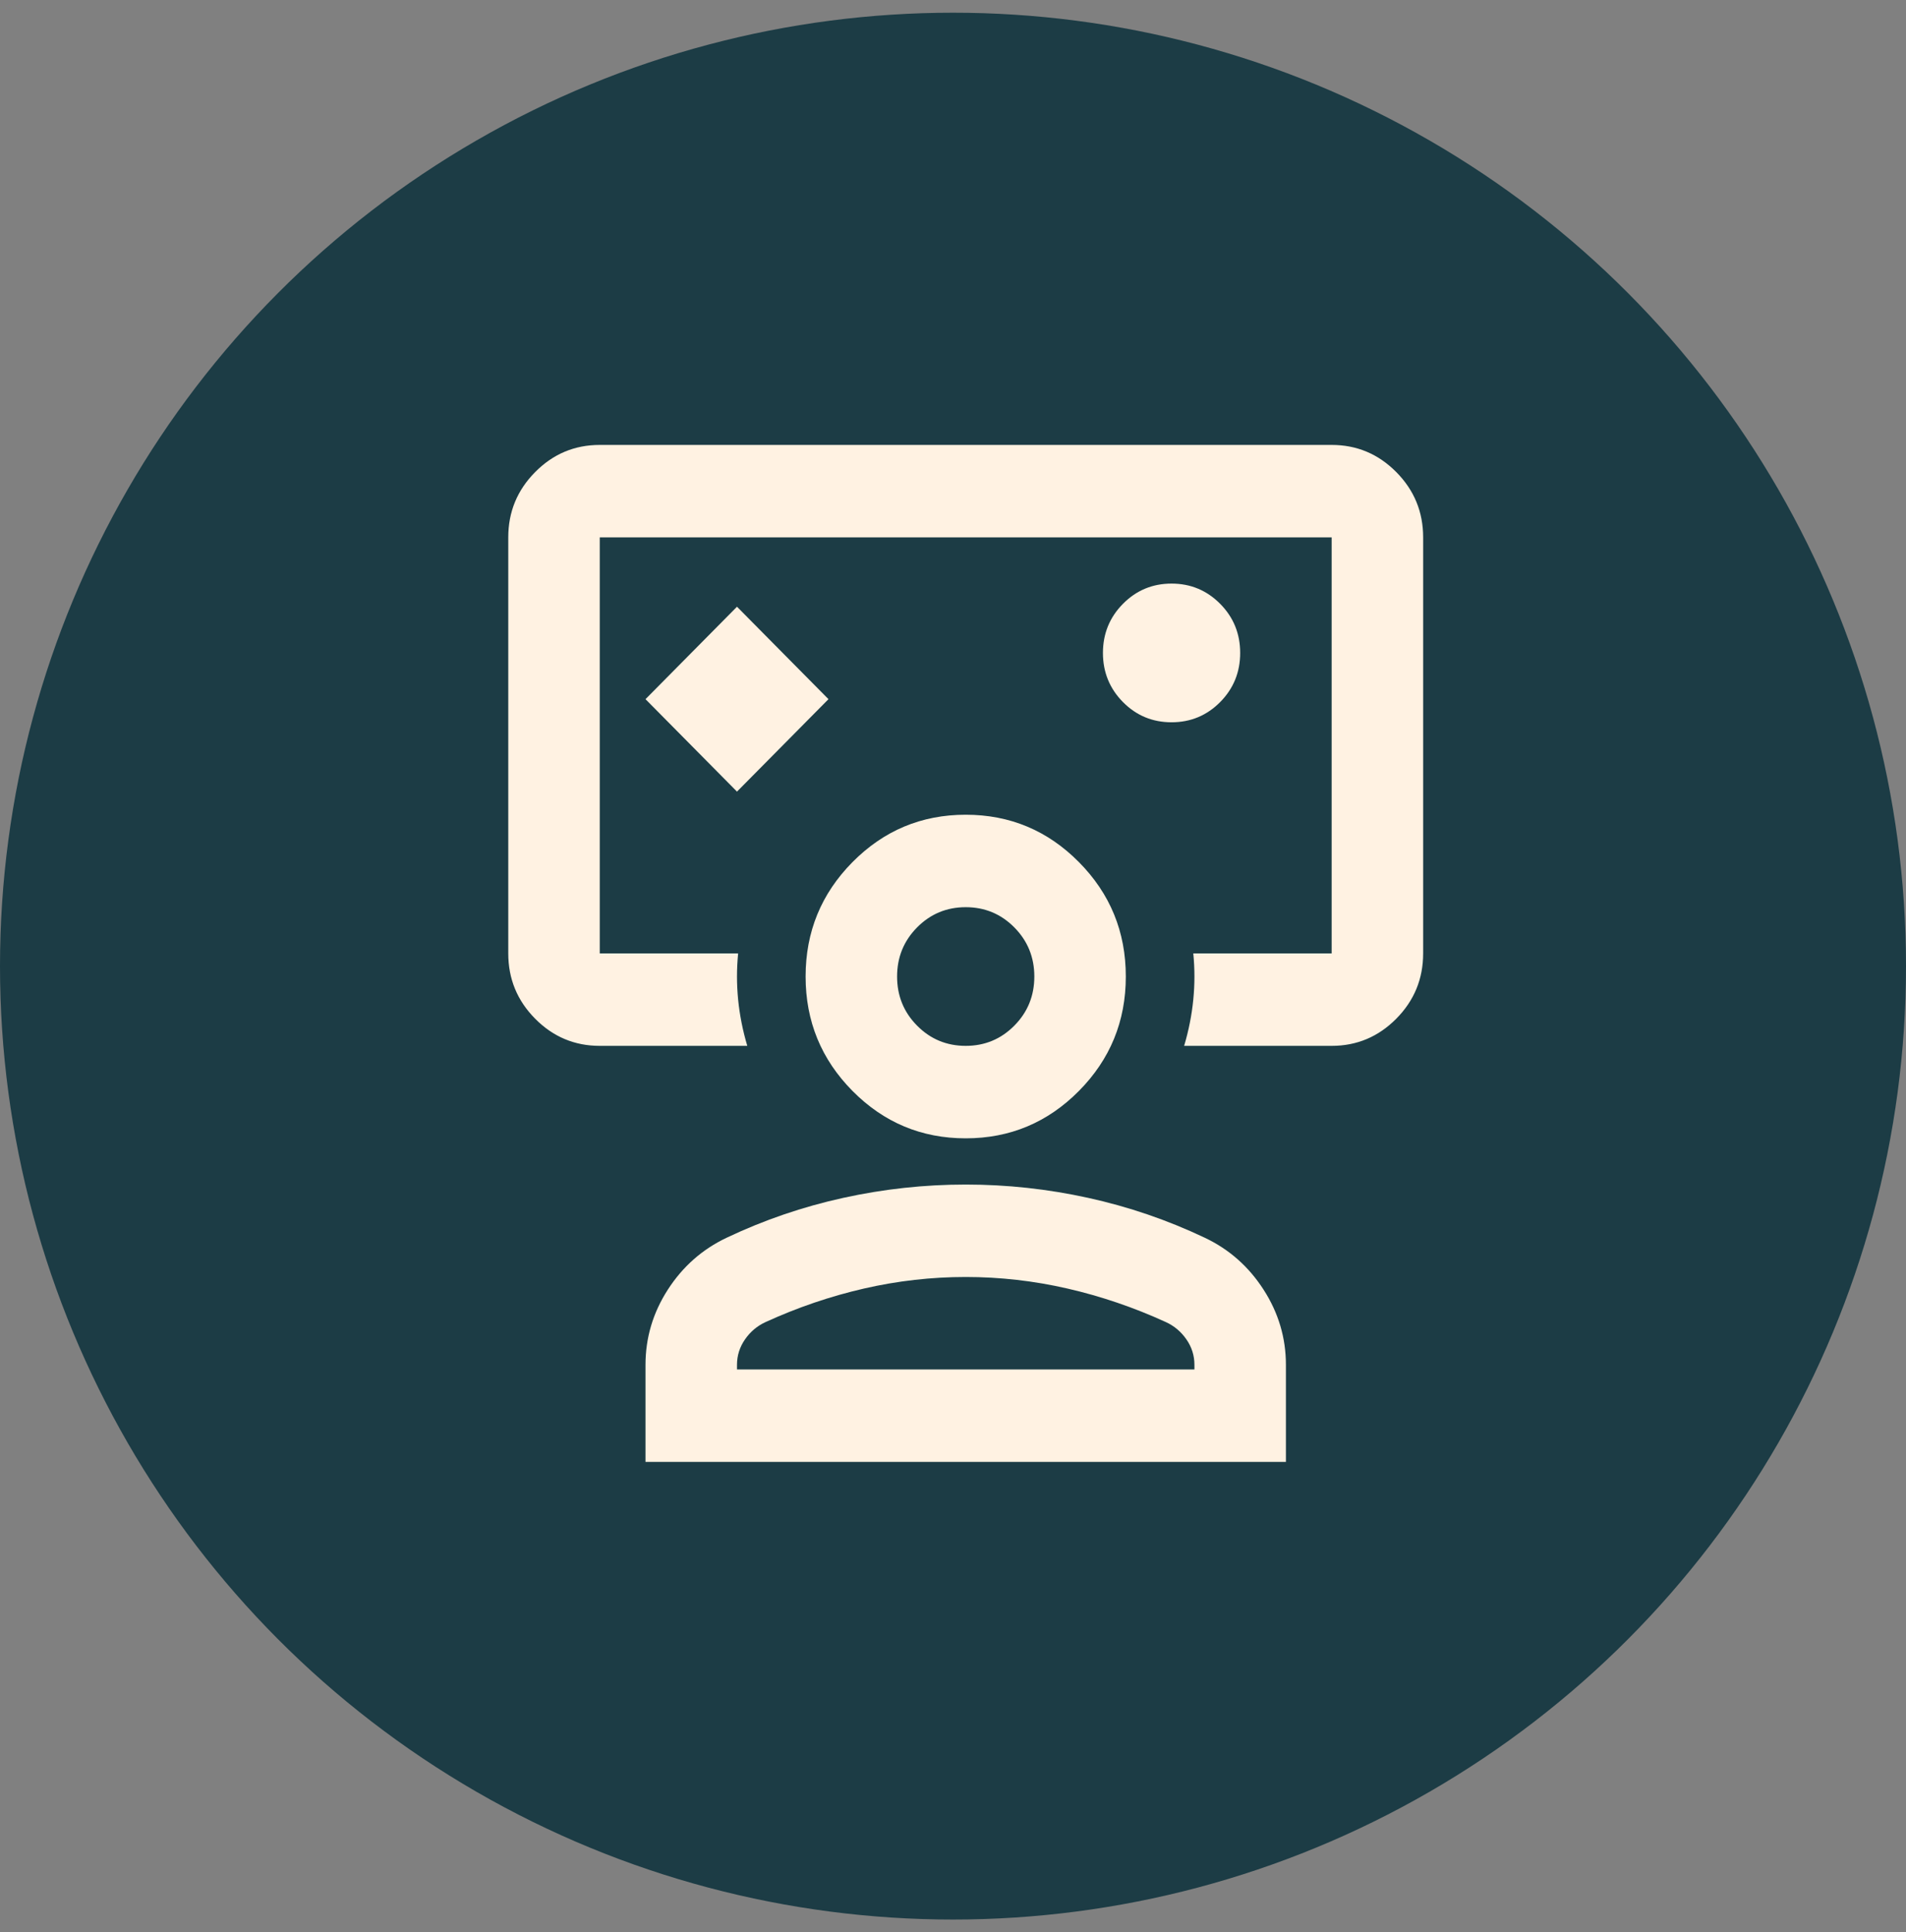 <svg width="75" height="76" viewBox="0 0 75 76" fill="none" xmlns="http://www.w3.org/2000/svg">
<rect x="0" y="0" width="75" height="76" fill="#808080" stroke="none"/>
<circle cx="37.5" cy="38" r="37.5" fill="#1C3C45"/>
<path d="M29 31.136L32.6 27.5L29 23.864L25.4 27.5L29 31.136ZM23.6 41.136C22.61 41.136 21.762 40.78 21.058 40.068C20.352 39.356 20 38.5 20 37.5V21.136C20 20.136 20.352 19.28 21.058 18.568C21.762 17.856 22.61 17.5 23.6 17.5H52.4C53.39 17.5 54.237 17.856 54.943 18.568C55.648 19.28 56 20.136 56 21.136V37.5C56 38.5 55.648 39.356 54.943 40.068C54.237 40.78 53.39 41.136 52.4 41.136H46.595C46.775 40.53 46.895 39.924 46.955 39.318C47.015 38.712 47.015 38.106 46.955 37.5H52.4V21.136H23.6V37.5H29.045C28.985 38.106 28.985 38.712 29.045 39.318C29.105 39.924 29.225 40.53 29.405 41.136H23.6ZM46.1 28.409C46.85 28.409 47.487 28.144 48.013 27.614C48.538 27.083 48.8 26.439 48.8 25.682C48.8 24.924 48.538 24.28 48.013 23.75C47.487 23.22 46.85 22.954 46.1 22.954C45.35 22.954 44.712 23.22 44.188 23.75C43.663 24.28 43.4 24.924 43.4 25.682C43.4 26.439 43.663 27.083 44.188 27.614C44.712 28.144 45.35 28.409 46.1 28.409ZM25.4 57.5V53.682C25.4 52.621 25.692 51.636 26.277 50.727C26.863 49.818 27.635 49.136 28.595 48.682C30.065 47.985 31.595 47.462 33.185 47.114C34.775 46.765 36.38 46.591 38 46.591C39.62 46.591 41.225 46.765 42.815 47.114C44.405 47.462 45.935 47.985 47.405 48.682C48.365 49.136 49.138 49.818 49.722 50.727C50.307 51.636 50.6 52.621 50.6 53.682V57.5H25.4ZM29 53.864H47V53.682C47 53.318 46.895 52.985 46.685 52.682C46.475 52.379 46.205 52.151 45.875 52C44.615 51.424 43.325 50.985 42.005 50.682C40.685 50.379 39.35 50.227 38 50.227C36.65 50.227 35.315 50.379 33.995 50.682C32.675 50.985 31.385 51.424 30.125 52C29.795 52.151 29.525 52.379 29.315 52.682C29.105 52.985 29 53.318 29 53.682V53.864ZM38 44.773C36.26 44.773 34.775 44.151 33.545 42.909C32.315 41.667 31.7 40.167 31.7 38.409C31.7 36.651 32.315 35.151 33.545 33.909C34.775 32.667 36.26 32.045 38 32.045C39.74 32.045 41.225 32.667 42.455 33.909C43.685 35.151 44.3 36.651 44.3 38.409C44.3 40.167 43.685 41.667 42.455 42.909C41.225 44.151 39.74 44.773 38 44.773ZM38 41.136C38.75 41.136 39.388 40.871 39.913 40.341C40.438 39.811 40.7 39.167 40.7 38.409C40.7 37.651 40.438 37.008 39.913 36.477C39.388 35.947 38.75 35.682 38 35.682C37.25 35.682 36.612 35.947 36.087 36.477C35.562 37.008 35.3 37.651 35.3 38.409C35.3 39.167 35.562 39.811 36.087 40.341C36.612 40.871 37.25 41.136 38 41.136Z" fill="#FFF2E2"/>
</svg>

